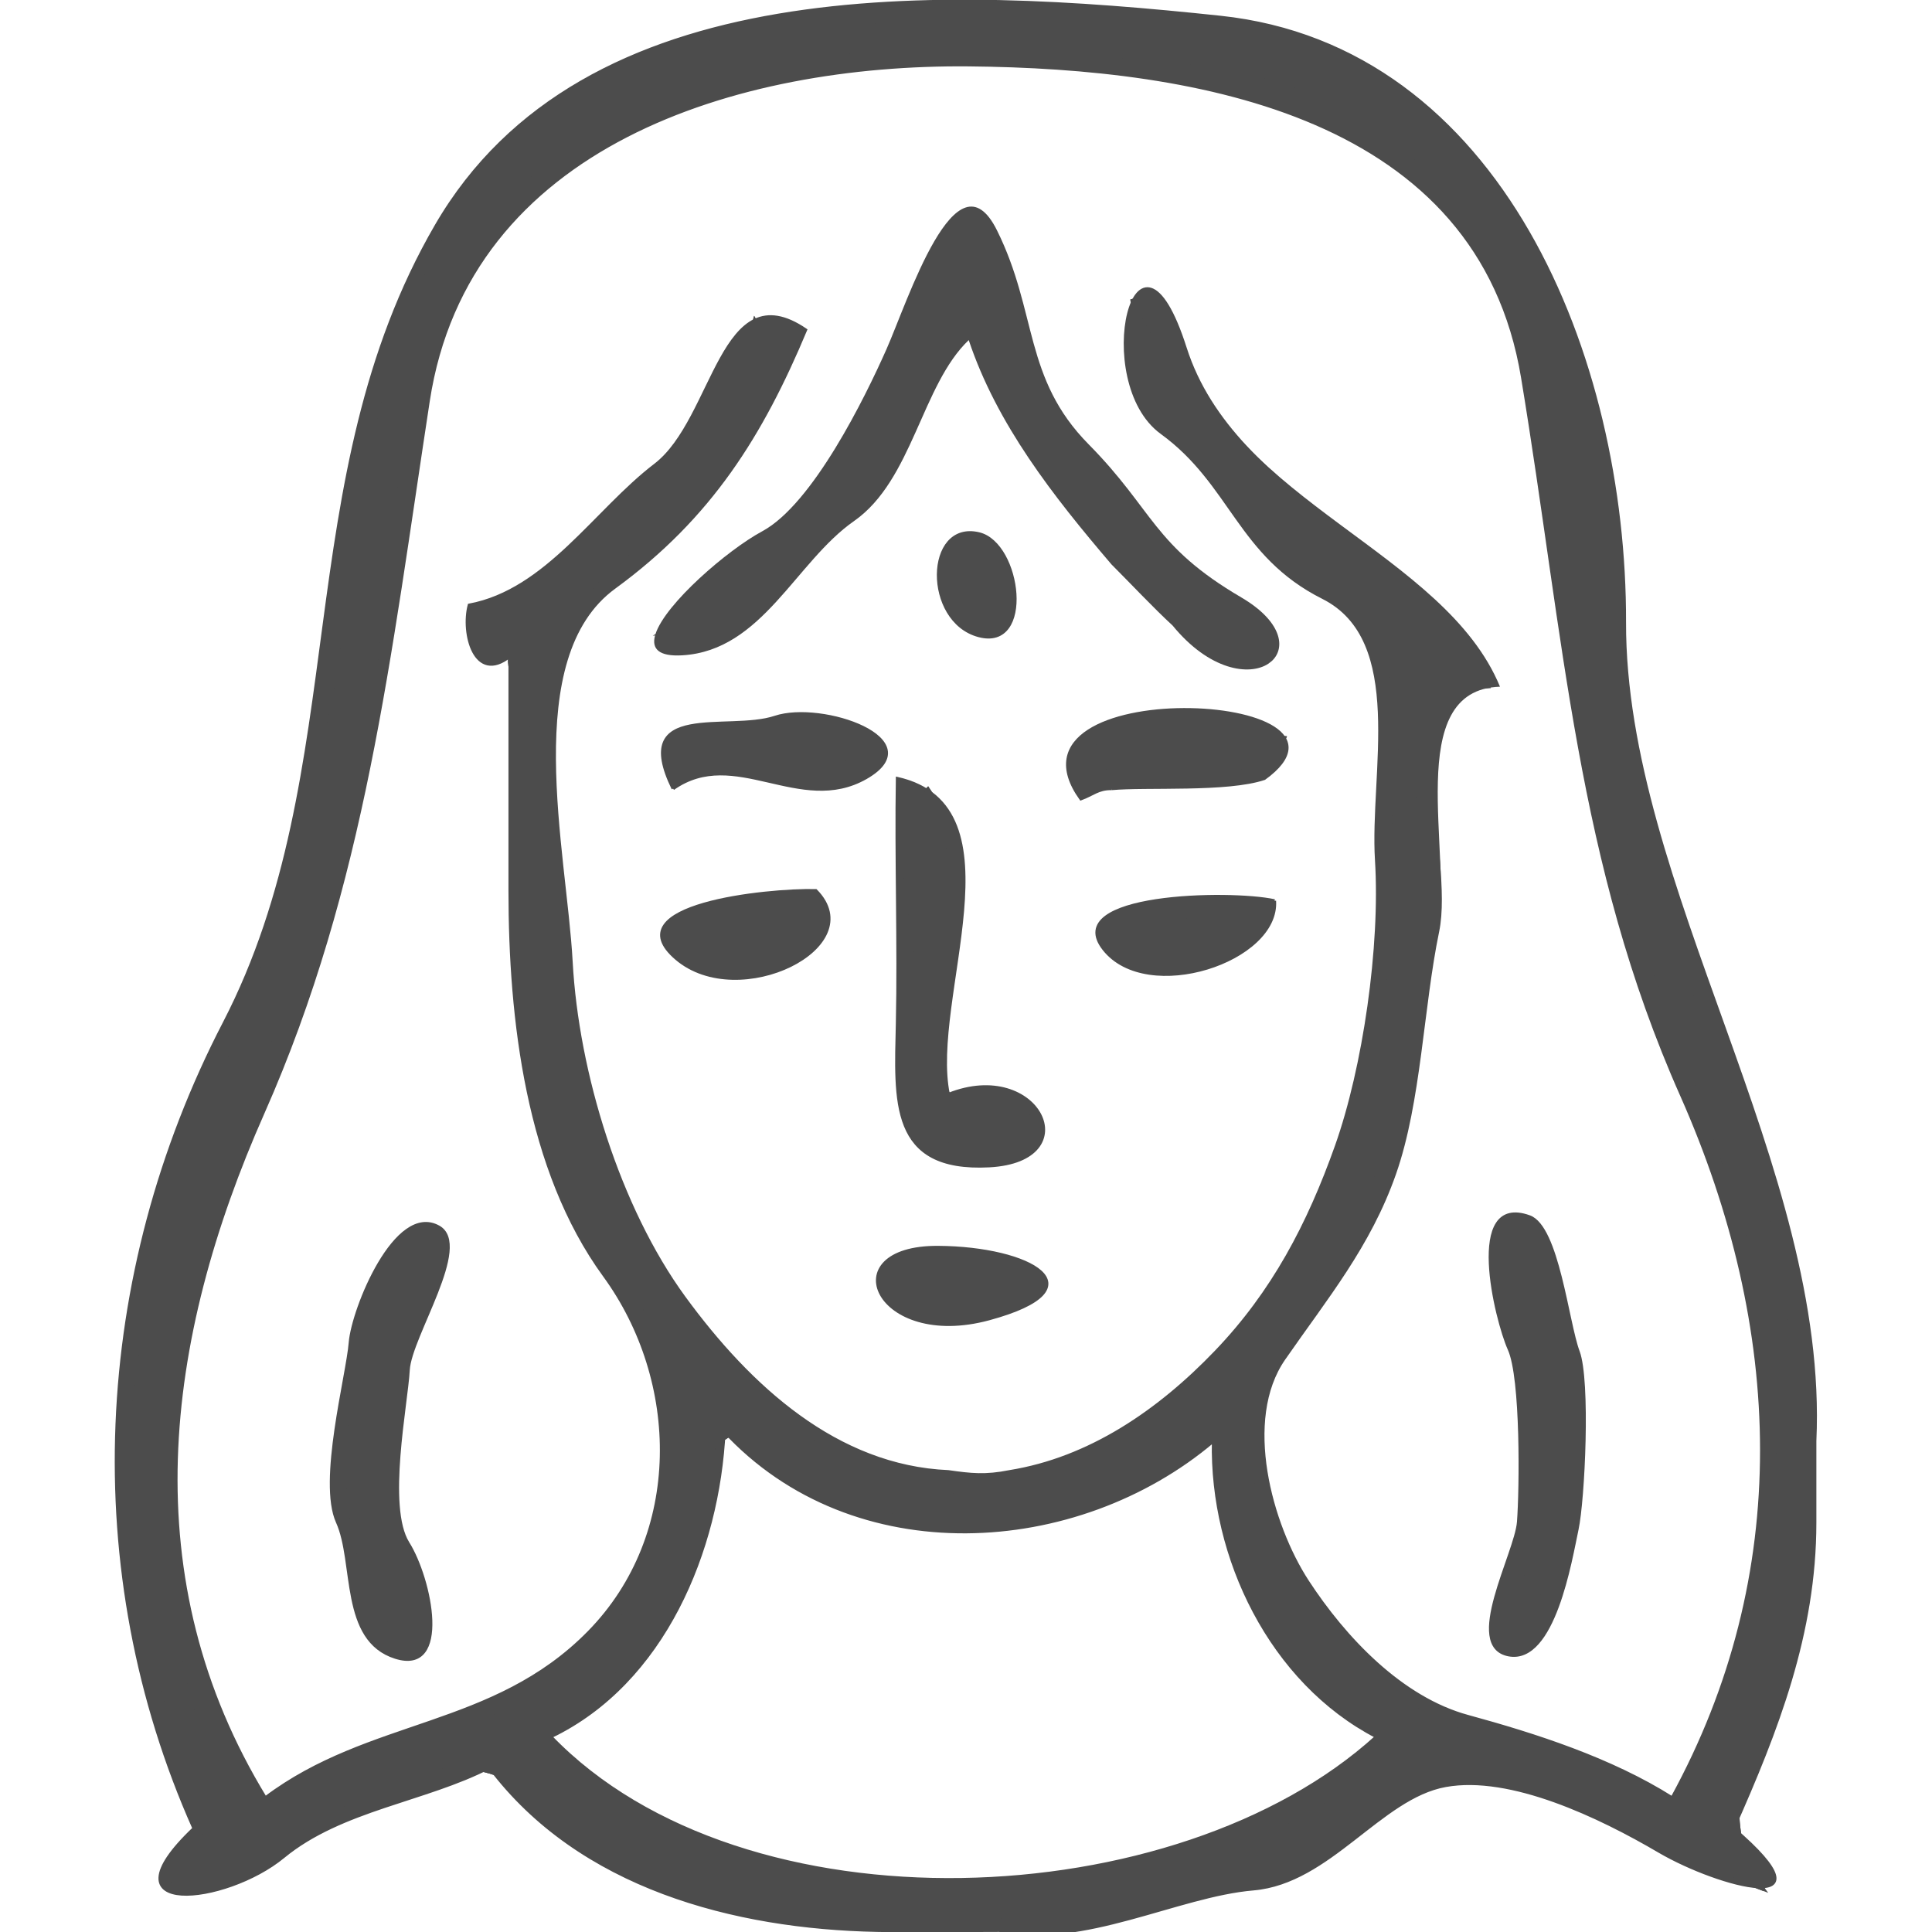 <?xml version="1.0" encoding="UTF-8" standalone="no"?>
<!DOCTYPE svg PUBLIC "-//W3C//DTD SVG 1.1//EN" "http://www.w3.org/Graphics/SVG/1.1/DTD/svg11.dtd">
<svg width="100%" height="100%" viewBox="0 0 170 170" version="1.1" xmlns="http://www.w3.org/2000/svg" xmlns:xlink="http://www.w3.org/1999/xlink" xml:space="preserve" xmlns:serif="http://www.serif.com/" style="fill-rule:evenodd;clip-rule:evenodd;">
    <g transform="matrix(0.897,0,0,0.897,-46.619,-335.153)">
        <path d="M138,563C142,563.08 146,563 150,563C158.3,564.68 167.47,559.56 174.93,558.93C182.39,558.29 187.38,549.94 193.77,548.79C200.16,547.63 208.9,551.81 214.75,555.25C220.61,558.68 232.29,561.8 222,553C226.26,543.41 230,533.86 230,523L230,515C231.24,488.16 211.26,460.56 211.33,434.67C211.4,408.78 199.22,378.25 171.67,375.33C144.12,372.41 109.21,370.91 94.77,395.77C80.33,420.63 86.82,449.17 73.98,473.98C61.13,498.78 59.75,527.74 71,553C61.75,561.78 74.09,560.46 79.77,555.77C85.46,551.09 93.7,550.26 100,547C108.85,558.77 124,562.72 138,563M225,559C213.11,554.7 199.94,542.39 187.92,550.92C175.9,559.45 160.53,561.69 146,562C131.47,562.31 115.62,560.29 104.75,550.25C93.88,540.21 80.83,556.75 69,559C67.56,555.16 71.9,554.85 73,552C66.5,540.66 63.48,524.65 65,511C66.52,497.35 71.27,485.54 75.98,472.98C80.68,460.41 84.32,446.2 86,433C87.68,419.8 89.82,405.84 96.77,394.77C103.72,383.7 114.88,377.93 127.67,376.67C140.46,375.41 162.94,374.69 175.22,377.78C187.5,380.86 197.72,387.14 202.77,399.23C207.82,411.31 208.71,426.78 210.93,440.07C213.15,453.36 215.76,467.09 221.32,479.68C226.89,492.27 228.08,507 229,521C229.92,535 217.15,548.66 225,559Z" style="fill:none;fill-rule:nonzero;stroke:rgb(76,76,76);stroke-width:0.3px;"/>
    </g>
    <g transform="matrix(0.897,0,0,0.897,-46.619,-335.153)">
        <path d="M225,559C217.15,548.66 229.92,535 229,521C228.08,507 226.89,492.27 221.32,479.68C215.76,467.09 213.15,453.36 210.93,440.07C208.71,426.78 207.82,411.31 202.77,399.23C197.72,387.14 187.5,380.86 175.22,377.78C162.94,374.69 140.46,375.41 127.67,376.67C114.88,377.93 103.72,383.7 96.77,394.77C89.82,405.84 87.68,419.8 86,433C84.32,446.2 80.68,460.41 75.98,472.98C71.27,485.54 66.52,497.35 65,511C63.48,524.65 66.5,540.66 73,552C71.9,554.85 67.56,555.16 69,559C80.83,556.75 93.88,540.21 104.75,550.25C115.62,560.29 131.47,562.31 146,562C160.53,561.69 175.9,559.45 187.92,550.92C199.94,542.39 213.11,554.7 225,559M102,438C101.85,438.45 102,439 102,439C107.18,446.01 100.33,462.9 103.99,471.01C107.65,479.12 105.11,491.31 111.92,498.08C118.74,504.84 120.23,516.27 117.07,524.07C113.91,531.88 107.92,540.94 99.92,541.92C91.93,542.91 81.95,554.1 75.75,549.24C69.55,544.39 69.42,531.3 68,523C66.58,514.7 69.03,500.47 72.32,492.32C75.62,484.18 78.89,475.4 81.78,466.78C84.67,458.15 87.78,448.21 88.98,438.98C90.17,429.74 90.6,417.36 93.93,408.93C97.25,400.49 99.73,394 107.25,388.25C114.77,382.5 123.15,379.37 133,379C142.85,378.63 157.7,378.87 167.22,379.78C176.75,380.69 185.08,383.46 191.75,390.25C198.42,397.04 201.99,404.05 203.78,413.22C205.57,422.4 206.96,433.69 207.93,443.07C208.89,452.46 211.55,462.59 214.93,471.07C218.3,479.55 221.18,488.78 223.98,497.02C226.77,505.27 226.71,521.76 225.02,529.02C223.34,536.29 221.06,552.82 212.93,550.07C204.79,547.33 196.77,544.34 188.92,540.08C181.07,535.83 177.39,527.54 175.02,518.98C172.66,510.41 179.06,502.48 183.97,494.97C188.89,487.46 189.3,475.89 191,467C192.7,458.11 188.42,442.6 196.74,438.74C183.23,428.7 170.53,417.39 163,403C164.22,410.93 167.64,419.61 175.75,425.25C183.86,430.89 190.45,438.1 189,449C187.55,459.9 189.38,473.14 185.67,482.67C181.97,492.21 179.96,499.83 172.75,506.75C165.55,513.68 159.02,518.79 148.99,519.99C138.97,521.19 131.09,515.1 123.75,508.25C116.41,501.4 114.19,494.39 110.02,484.98C105.86,475.56 107.93,462.67 106,452C104.07,441.33 106.79,431.91 115.75,426.75C124.71,421.6 128.88,409.88 126,405C122.47,417.75 110.7,428.58 99,434C96.77,437.74 103.91,436.3 102,438M189,545C178.28,555.69 160.98,559.14 146,559C131.02,558.86 111.26,557.48 104,543C110.54,542.07 114.82,534.73 117.77,529.77C120.72,524.81 120.13,510.44 126.75,515.25C133.37,520.06 139.01,523.17 147,523C154.99,522.83 161.03,520.03 167.25,515.25C173.46,510.46 172.94,525.03 175.92,530.08C178.91,535.12 184.05,541.64 189,545Z" style="fill:none;fill-rule:nonzero;stroke:rgb(76,76,76);stroke-width:0.3px;"/>
    </g>
    <g transform="matrix(0.897,0,0,0.897,-46.619,-335.153)">
        <path d="M102,439L102,461C102,473.65 103.71,488.4 111.25,498.75C118.8,509.09 119.12,524.2 109.75,533.75C100.38,543.3 88.24,542.28 78,550C64.92,528.6 67.87,505.14 77.78,482.78C87.68,460.41 90.12,438.19 93.98,412.98C97.83,387.76 124.35,379.79 147,380C169.65,380.21 197.08,384.96 201.33,410.67C205.58,436.39 206.78,458.23 216.93,481.07C227.07,503.92 228.02,528.08 216,550C210,546.2 202.54,543.81 195.98,542.02C189.41,540.24 183.85,534.32 180.23,528.77C176.61,523.22 173.76,512.91 177.92,506.92C182.07,500.93 186.29,495.85 188.77,488.77C191.25,481.69 191.45,472.46 193,465C194.54,457.54 188.36,441.3 198,441C192.59,427.87 173.02,422.81 168.23,407.77C163.44,392.74 159.02,411.05 165.92,416.08C172.83,421.1 173.47,428.09 181.75,432.25C190.03,436.41 186.47,449.5 187,458C187.53,466.5 185.8,478.39 183.07,486.07C180.34,493.76 176.86,500.4 171.25,506.25C165.64,512.1 158.85,516.74 151,518C148.66,518.47 147.22,518.32 145,518C134.06,517.53 125.51,509.72 119.08,500.92C112.65,492.11 108.59,478.88 108,468C107.41,457.12 102.79,438.14 112.25,431.25C121.7,424.35 126.7,416.26 131,406C122.72,400.36 122.12,414.76 116.25,419.25C110.38,423.73 105.62,431.57 98,433C97.27,435.74 98.55,440.74 102,438C103.91,436.3 96.77,437.74 99,434C110.7,428.58 122.47,417.75 126,405C128.88,409.88 124.71,421.6 115.75,426.75C106.79,431.91 104.07,441.33 106,452C107.93,462.67 105.86,475.56 110.02,484.98C114.19,494.39 116.41,501.4 123.75,508.25C131.09,515.1 138.97,521.19 148.99,519.99C159.02,518.79 165.55,513.68 172.75,506.75C179.96,499.83 181.97,492.21 185.67,482.67C189.38,473.14 187.55,459.9 189,449C190.45,438.1 183.86,430.89 175.75,425.25C167.64,419.61 164.22,410.93 163,403C170.53,417.39 183.23,428.7 197,438C188.42,442.6 192.7,458.11 191,467C189.3,475.89 188.89,487.46 183.97,494.97C179.06,502.48 172.66,510.41 175.02,518.98C177.39,527.54 181.07,535.83 188.92,540.08C196.77,544.34 204.79,547.33 212.93,550.07C221.06,552.82 223.34,536.29 225.02,529.02C226.71,521.76 226.77,505.27 223.98,497.02C221.18,488.78 218.3,479.55 214.93,471.07C211.55,462.59 208.89,452.46 207.93,443.07C206.96,433.69 205.57,422.4 203.78,413.22C201.99,404.05 198.42,397.04 191.75,390.25C185.08,383.46 176.75,380.69 167.22,379.78C157.7,378.87 142.85,378.63 133,379C123.15,379.37 114.77,382.5 107.25,388.25C99.73,394 97.25,400.49 93.93,408.93C90.6,417.36 90.17,429.74 88.98,438.98C87.78,448.21 84.67,458.15 81.78,466.78C78.89,475.4 75.62,484.18 72.32,492.32C69.03,500.47 66.58,514.7 68,523C69.42,531.3 69.55,544.39 75.75,549.24C81.95,554.1 91.93,542.91 99.92,541.92C107.92,540.94 113.91,531.88 117.07,524.07C120.23,516.27 118.74,504.84 111.92,498.08C105.11,491.31 107.65,479.12 103.99,471.01C100.33,462.9 107.18,446.01 102,439Z" style="fill:none;fill-rule:nonzero;stroke:rgb(76,76,76);stroke-width:0.3px;"/>
    </g>
    <g transform="matrix(0.897,0,0,0.897,-46.619,-335.153)">
        <path d="M148,426C142.78,424.76 142.62,434.57 147.99,435.99C153.36,437.42 152.06,426.97 148,426Z" style="fill:none;fill-rule:nonzero;stroke:rgb(76,76,76);stroke-width:0.3px;"/>
    </g>
    <g transform="matrix(0.897,0,0,0.897,-46.619,-335.153)">
        <path d="M118,451C124.04,446.73 130.45,453.62 136.92,449.92C143.38,446.21 132.62,442.46 128,444C123.38,445.54 113.8,442.39 118,451M137,449C131.04,446.01 123.29,450.08 118,448C121.28,443.69 138.57,442.26 137,449Z" style="fill:none;fill-rule:nonzero;stroke:rgb(76,76,76);stroke-width:0.3px;"/>
    </g>
    <g transform="matrix(0.897,0,0,0.897,-46.619,-335.153)">
        <path d="M161,451C164.42,450.68 172.36,451.23 176,450C187.66,441.55 149.27,439.77 158,452C159.15,451.59 159.71,450.97 161,451M178,446C175.03,452.75 163.76,446.5 158,450C159.22,441.49 172.04,445.61 178,446Z" style="fill:none;fill-rule:nonzero;stroke:rgb(76,76,76);stroke-width:0.3px;"/>
    </g>
    <g transform="matrix(0.897,0,0,0.897,-46.619,-335.153)">
        <path d="M137,449C138.57,442.26 121.28,443.69 118,448C123.29,450.08 131.04,446.01 137,449Z" style="fill:none;fill-rule:nonzero;stroke:rgb(76,76,76);stroke-width:0.3px;"/>
    </g>
    <g transform="matrix(0.897,0,0,0.897,-46.619,-335.153)">
        <path d="M178,446C172.04,445.61 159.22,441.49 158,450C163.76,446.5 175.03,452.75 178,446Z" style="fill:none;fill-rule:nonzero;stroke:rgb(76,76,76);stroke-width:0.3px;"/>
    </g>
    <g transform="matrix(0.897,0,0,0.897,-46.619,-335.153)">
        <path d="M145,481C143.04,471.58 152.34,452.78 140,450C139.87,457.75 140.17,466.34 140,474C139.83,481.66 139.27,488.51 149,488C158.72,487.49 153.85,477.46 145,481M143,451C149.9,460.81 134.18,484.8 153,483C148.98,491.58 138.08,483.2 141,475C143.92,466.8 137.19,456.61 143,451Z" style="fill:none;fill-rule:nonzero;stroke:rgb(76,76,76);stroke-width:0.3px;"/>
    </g>
    <g transform="matrix(0.897,0,0,0.897,-46.619,-335.153)">
        <path d="M143,451C137.19,456.61 143.92,466.8 141,475C138.08,483.2 148.98,491.58 153,483C134.18,484.8 149.9,460.81 143,451Z" style="fill:none;fill-rule:nonzero;stroke:rgb(76,76,76);stroke-width:0.3px;"/>
    </g>
    <g transform="matrix(0.897,0,0,0.897,-46.619,-335.153)">
        <path d="M132,461C127.12,460.89 112.2,462.45 118.33,467.67C124.46,472.89 137.41,466.49 132,461Z" style="fill:none;fill-rule:nonzero;stroke:rgb(76,76,76);stroke-width:0.3px;"/>
    </g>
    <g transform="matrix(0.897,0,0,0.897,-46.619,-335.153)">
        <path d="M177,462C172.61,461.04 156.02,461.35 160.26,466.74C164.5,472.14 177.4,467.88 177,462M176,464C171.86,467.77 164.44,468.48 160,465C164.4,463.55 171.96,463.38 176,464Z" style="fill:none;fill-rule:nonzero;stroke:rgb(76,76,76);stroke-width:0.3px;"/>
    </g>
    <g transform="matrix(0.897,0,0,0.897,-46.619,-335.153)">
        <path d="M176,464C171.96,463.38 164.4,463.55 160,465C164.44,468.48 171.86,467.77 176,464Z" style="fill:none;fill-rule:nonzero;stroke:rgb(76,76,76);stroke-width:0.3px;"/>
    </g>
    <g transform="matrix(0.897,0,0,0.897,-46.619,-335.153)">
        <path d="M202,493C195.7,490.72 198.74,503.12 200.02,505.98C201.31,508.83 201.17,519.8 200.93,522.93C200.69,526.05 195.55,535.13 199.97,535.97C204.39,536.81 206.04,526.6 206.67,523.67C207.3,520.74 207.85,509.07 206.78,506.22C205.71,503.37 204.77,494 202,493M201,535C201.78,522.53 204.32,507.93 199,495C205.41,497.34 205.05,507.23 206,514C206.94,520.78 203.69,528.99 201,535Z" style="fill:none;fill-rule:nonzero;stroke:rgb(76,76,76);stroke-width:0.3px;"/>
    </g>
    <g transform="matrix(0.897,0,0,0.897,-46.619,-335.153)">
        <path d="M95,494C90.8,491.65 86.59,502.06 86.33,505.33C86.07,508.6 83.28,518.95 85.07,522.93C86.87,526.9 85.39,534.52 90.77,536.21C96.15,537.9 94.21,528.55 91.99,525.01C89.77,521.46 91.84,511.35 92.02,508.02C92.21,504.7 98.21,495.8 95,494M95,496C87.63,508.06 88.91,522.14 93,535C87.2,533.03 85.48,521.3 86,515C86.52,508.7 88.3,497.63 95,496Z" style="fill:none;fill-rule:nonzero;stroke:rgb(76,76,76);stroke-width:0.3px;"/>
    </g>
    <g transform="matrix(0.897,0,0,0.897,-46.619,-335.153)">
        <path d="M201,535C203.69,528.99 206.94,520.78 206,514C205.05,507.23 205.41,497.34 199,495C204.32,507.93 201.78,522.53 201,535Z" style="fill:none;fill-rule:nonzero;stroke:rgb(76,76,76);stroke-width:0.3px;"/>
    </g>
    <g transform="matrix(0.897,0,0,0.897,-46.619,-335.153)">
        <path d="M95,496C88.3,497.63 86.52,508.7 86,515C85.48,521.3 87.2,533.03 93,535C88.91,522.14 87.63,508.06 95,496Z" style="fill:none;fill-rule:nonzero;stroke:rgb(76,76,76);stroke-width:0.3px;"/>
    </g>
    <g transform="matrix(0.897,0,0,0.897,-46.619,-335.153)">
        <path d="M144,496C133.53,495.94 137.93,506.01 149,503C160.07,499.99 153.02,496.05 144,496Z" style="fill:none;fill-rule:nonzero;stroke:rgb(76,76,76);stroke-width:0.3px;"/>
    </g>
    <g transform="matrix(0.897,0,0,0.897,-46.619,-335.153)">
        <path d="M189,545C184.05,541.64 178.91,535.12 175.92,530.08C172.94,525.03 173.46,510.46 167.25,515.25C161.03,520.03 154.99,522.83 147,523C139.01,523.17 133.37,520.06 126.75,515.25C120.13,510.44 120.72,524.81 117.77,529.77C114.82,534.73 110.54,542.07 104,543C111.26,557.48 131.02,558.86 146,559C160.98,559.14 178.28,555.69 189,545M171,515C170.76,526.44 176.65,538.62 187,544C167.55,561.72 124.93,563.64 106,544C117.06,538.7 122.44,525.74 123,514C135.69,527.74 157.62,526.33 171,515Z" style="fill:none;fill-rule:nonzero;stroke:rgb(76,76,76);stroke-width:0.3px;"/>
    </g>
    <g transform="matrix(0.897,0,0,0.897,-46.619,-335.153)">
        <path d="M138,563C142,563.08 146,563 150,563C158.3,564.68 167.47,559.56 174.93,558.93C182.39,558.29 187.38,549.94 193.77,548.79C200.16,547.63 208.9,551.81 214.75,555.25C220.61,558.68 232.29,561.8 222,553C226.26,543.41 230,533.86 230,523L230,515C231.24,488.16 211.26,460.56 211.33,434.67C211.4,408.78 199.22,378.25 171.67,375.33C144.12,372.41 109.21,370.91 94.77,395.77C80.33,420.63 86.82,449.17 73.98,473.98C61.13,498.78 59.75,527.74 71,553C61.75,561.78 74.09,560.46 79.77,555.77C85.46,551.09 93.7,550.26 100,547C108.85,558.77 124,562.72 138,563M225,559C213.11,554.7 199.94,542.39 187.92,550.92C175.9,559.45 160.53,561.69 146,562C131.47,562.31 115.62,560.29 104.75,550.25C93.88,540.21 80.83,556.75 69,559C67.56,555.16 71.9,554.85 73,552C66.5,540.66 63.48,524.65 65,511C66.52,497.35 71.27,485.54 75.98,472.98C80.68,460.41 84.32,446.2 86,433C87.68,419.8 89.82,405.84 96.77,394.77C103.72,383.7 114.88,377.93 127.67,376.67C140.46,375.41 162.94,374.69 175.22,377.78C187.5,380.86 197.72,387.14 202.77,399.23C207.82,411.31 208.71,426.78 210.93,440.07C213.15,453.36 215.76,467.09 221.32,479.68C226.89,492.27 228.08,507 229,521C229.92,535 217.15,548.66 225,559Z" style="fill:rgb(76,76,76);fill-rule:nonzero;"/>
    </g>
    <g transform="matrix(0.897,0,0,0.897,-46.619,-335.153)">
        <path d="M225,559C217.15,548.66 229.92,535 229,521C228.08,507 226.89,492.27 221.32,479.68C215.76,467.09 213.15,453.36 210.93,440.07C208.71,426.78 207.82,411.31 202.77,399.23C197.72,387.14 187.5,380.86 175.22,377.78C162.94,374.69 140.46,375.41 127.67,376.67C114.88,377.93 103.72,383.7 96.77,394.77C89.82,405.84 87.68,419.8 86,433C84.32,446.2 80.68,460.41 75.98,472.98C71.27,485.54 66.52,497.35 65,511C63.48,524.65 66.5,540.66 73,552C71.9,554.85 67.56,555.16 69,559C80.83,556.75 93.88,540.21 104.75,550.25C115.62,560.29 131.47,562.31 146,562C160.53,561.69 175.9,559.45 187.92,550.92C199.94,542.39 213.11,554.7 225,559M102,438C101.85,438.45 102,439 102,439C107.18,446.01 100.33,462.9 103.99,471.01C107.65,479.12 105.11,491.31 111.92,498.08C118.74,504.84 120.23,516.27 117.07,524.07C113.91,531.88 107.92,540.94 99.92,541.92C91.93,542.91 81.95,554.1 75.75,549.24C69.55,544.39 69.42,531.3 68,523C66.58,514.7 69.03,500.47 72.32,492.32C75.62,484.18 78.89,475.4 81.78,466.78C84.67,458.15 87.78,448.21 88.98,438.98C90.17,429.74 90.6,417.36 93.93,408.93C97.25,400.49 99.73,394 107.25,388.25C114.77,382.5 123.15,379.37 133,379C142.85,378.63 157.7,378.87 167.22,379.78C176.75,380.69 185.08,383.46 191.75,390.25C198.42,397.04 201.99,404.05 203.78,413.22C205.57,422.4 206.96,433.69 207.93,443.07C208.89,452.46 211.55,462.59 214.93,471.07C218.3,479.55 221.18,488.78 223.98,497.02C226.77,505.27 226.71,521.76 225.02,529.02C223.34,536.29 221.06,552.82 212.93,550.07C204.79,547.33 196.77,544.34 188.92,540.08C181.07,535.83 177.39,527.54 175.02,518.98C172.66,510.41 179.06,502.48 183.97,494.97C188.89,487.46 189.3,475.89 191,467C192.7,458.11 188.42,442.6 196.74,438.74C183.23,428.7 170.53,417.39 163,403C164.22,410.93 167.64,419.61 175.75,425.25C183.86,430.89 190.45,438.1 189,449C187.55,459.9 189.38,473.14 185.67,482.67C181.97,492.21 179.96,499.83 172.75,506.75C165.55,513.68 159.02,518.79 148.99,519.99C138.97,521.19 131.09,515.1 123.75,508.25C116.41,501.4 114.19,494.39 110.02,484.98C105.86,475.56 107.93,462.67 106,452C104.07,441.33 106.79,431.91 115.75,426.75C124.71,421.6 128.88,409.88 126,405C122.47,417.75 110.7,428.58 99,434C96.77,437.74 103.91,436.3 102,438M189,545C178.28,555.69 160.98,559.14 146,559C131.02,558.86 111.26,557.48 104,543C110.54,542.07 114.82,534.73 117.77,529.77C120.72,524.81 120.13,510.44 126.75,515.25C133.37,520.06 139.01,523.17 147,523C154.99,522.83 161.03,520.03 167.25,515.25C173.46,510.46 172.94,525.03 175.92,530.08C178.91,535.12 184.05,541.64 189,545Z" style="fill:rgb(76,76,76);fill-rule:nonzero;"/>
    </g>
    <g transform="matrix(0.897,0,0,0.897,-46.619,-335.153)">
        <path d="M102,439L102,461C102,473.65 103.71,488.4 111.25,498.75C118.8,509.09 119.12,524.2 109.75,533.75C100.38,543.3 88.24,542.28 78,550C64.92,528.6 67.87,505.14 77.78,482.78C87.68,460.41 90.12,438.19 93.98,412.98C97.83,387.76 124.35,379.79 147,380C169.65,380.21 197.08,384.96 201.33,410.67C205.58,436.39 206.78,458.23 216.93,481.07C227.07,503.92 228.02,528.08 216,550C210,546.2 202.54,543.81 195.98,542.02C189.41,540.24 183.85,534.32 180.23,528.77C176.61,523.22 173.76,512.91 177.92,506.92C182.07,500.93 186.29,495.85 188.77,488.77C191.25,481.69 191.45,472.46 193,465C194.54,457.54 189.475,441.3 199.115,441C193.705,427.87 173.02,422.81 168.23,407.77C163.44,392.74 159.02,411.05 165.92,416.08C172.83,421.1 173.47,428.09 181.75,432.25C190.03,436.41 186.47,449.5 187,458C187.53,466.5 185.8,478.39 183.07,486.07C180.34,493.76 176.86,500.4 171.25,506.25C165.64,512.1 158.85,516.74 151,518C148.66,518.47 147.22,518.32 145,518C134.06,517.53 125.51,509.72 119.08,500.92C112.65,492.11 108.59,478.88 108,468C107.41,457.12 102.79,438.14 112.25,431.25C121.7,424.35 126.7,416.26 131,406C122.72,400.36 122.12,414.76 116.25,419.25C110.38,423.73 105.62,431.57 98,433C97.27,435.74 98.55,440.74 102,438C103.91,436.3 96.77,437.74 99,434C110.7,428.58 122.47,417.75 126,405C128.88,409.88 124.71,421.6 115.75,426.75C106.79,431.91 104.07,441.33 106,452C107.93,462.67 105.86,475.56 110.02,484.98C114.19,494.39 116.41,501.4 123.75,508.25C131.09,515.1 138.97,521.19 148.99,519.99C159.02,518.79 165.55,513.68 172.75,506.75C179.96,499.83 181.97,492.21 185.67,482.67C189.38,473.14 187.55,459.9 189,449C190.45,438.1 183.86,430.89 175.75,425.25C167.64,419.61 164.22,410.93 163,403C170.53,417.39 182.115,430.01 195.885,439.31C187.305,443.91 192.7,458.11 191,467C189.3,475.89 188.89,487.46 183.97,494.97C179.06,502.48 172.66,510.41 175.02,518.98C177.39,527.54 181.07,535.83 188.92,540.08C196.77,544.34 204.79,547.33 212.93,550.07C221.06,552.82 223.34,536.29 225.02,529.02C226.71,521.76 226.77,505.27 223.98,497.02C221.18,488.78 218.3,479.55 214.93,471.07C211.55,462.59 208.89,452.46 207.93,443.07C206.96,433.69 205.57,422.4 203.78,413.22C201.99,404.05 198.42,397.04 191.75,390.25C185.08,383.46 176.75,380.69 167.22,379.78C157.7,378.87 142.85,378.63 133,379C123.15,379.37 114.77,382.5 107.25,388.25C99.73,394 97.25,400.49 93.93,408.93C90.6,417.36 90.17,429.74 88.98,438.98C87.78,448.21 84.67,458.15 81.78,466.78C78.89,475.4 75.62,484.18 72.32,492.32C69.03,500.47 66.58,514.7 68,523C69.42,531.3 69.55,544.39 75.75,549.24C81.95,554.1 91.93,542.91 99.92,541.92C107.92,540.94 113.91,531.88 117.07,524.07C120.23,516.27 118.74,504.84 111.92,498.08C105.11,491.31 107.65,479.12 103.99,471.01C100.33,462.9 107.18,446.01 102,439Z" style="fill:rgb(76,76,76);fill-rule:nonzero;"/>
    </g>
    <g transform="matrix(0.897,0,0,0.897,-46.619,-335.153)">
        <path d="M116.231,435.975C116.154,435.984 116.077,435.992 116,436C116.091,435.947 116.181,435.893 116.271,435.84C117.227,432.868 123.33,427.59 126.75,425.75C131.72,423.06 136.83,412.63 138.92,407.92C141.01,403.22 145.77,388.18 149.77,396.23C153.77,404.28 152.35,410.73 158.77,417.23C165.19,423.73 165.07,427.16 173.75,432.25C177.706,434.577 178.131,437.167 176.746,438.467L176.391,438.746C174.546,439.961 170.623,439.426 167,435C165.12,433.27 162.87,430.87 161,429C155.27,422.29 149.76,415.26 147,407C142.37,411.41 141.49,420.74 135.75,424.75C130.01,428.76 126.75,437.45 118.92,437.92C116.553,438.065 115.88,437.253 116.231,435.975Z" style="fill:rgb(76,76,76);"/>
    </g>
    <g transform="matrix(0.897,0,0,0.897,-46.619,-335.153)">
        <path d="M148,426C142.78,424.76 142.62,434.57 147.99,435.99C153.36,437.42 152.06,426.97 148,426Z" style="fill:rgb(76,76,76);fill-rule:nonzero;"/>
    </g>
    <g transform="matrix(0.897,0,0,0.897,-46.619,-335.153)">
        <path d="M118,451C124.04,446.73 130.45,453.62 136.92,449.92C143.38,446.21 132.62,442.46 128,444C123.38,445.54 113.8,442.39 118,451M137,449C131.04,446.01 123.29,450.08 118,448C121.28,443.69 138.57,442.26 137,449Z" style="fill:rgb(76,76,76);fill-rule:nonzero;"/>
    </g>
    <g transform="matrix(0.897,0,0,0.897,-46.619,-335.153)">
        <path d="M161,451C164.42,450.68 172.36,451.23 176,450C177.194,449.135 177.863,448.34 178.112,447.622C180.294,441.332 150.164,441.022 158,452C159.15,451.59 159.71,450.97 161,451" style="fill:rgb(76,76,76);fill-rule:nonzero;"/>
    </g>
    <g transform="matrix(0.897,0,0,0.897,-46.619,-335.153)">
        <path d="M137,449C138.57,442.26 121.28,443.69 118,448C123.29,450.08 131.04,446.01 137,449Z" style="fill:rgb(76,76,76);fill-rule:nonzero;"/>
    </g>
    <g transform="matrix(0.897,0,0,0.897,-46.619,-335.153)">
        <path d="M178,446C172.04,445.61 159.22,441.49 158,450C163.76,446.5 175.03,452.75 178,446Z" style="fill:rgb(76,76,76);fill-rule:nonzero;"/>
    </g>
    <g transform="matrix(0.897,0,0,0.897,-46.619,-335.153)">
        <path d="M145,481C143.04,471.58 152.34,452.78 140,450C139.87,457.75 140.17,466.34 140,474C139.83,481.66 139.27,488.51 149,488C158.72,487.49 153.85,477.46 145,481M143,451C149.9,460.81 134.18,484.8 153,483C148.98,491.58 138.08,483.2 141,475C143.92,466.8 137.19,456.61 143,451Z" style="fill:rgb(76,76,76);fill-rule:nonzero;"/>
    </g>
    <g transform="matrix(0.897,0,0,0.897,-46.619,-335.153)">
        <path d="M143,451C137.19,456.61 143.92,466.8 141,475C138.08,483.2 148.98,491.58 153,483C134.18,484.8 149.9,460.81 143,451Z" style="fill:rgb(76,76,76);fill-rule:nonzero;"/>
    </g>
    <g transform="matrix(0.897,0,0,0.897,-46.619,-335.153)">
        <path d="M132,461C127.12,460.89 112.2,462.45 118.33,467.67C124.46,472.89 137.41,466.49 132,461Z" style="fill:rgb(76,76,76);fill-rule:nonzero;"/>
    </g>
    <g transform="matrix(0.897,0,0,0.897,-46.619,-335.153)">
        <path d="M177,462C172.61,461.04 156.02,461.35 160.26,466.74C164.5,472.14 177.4,467.88 177,462M176,464C171.86,467.77 164.44,468.48 160,465C164.4,463.55 171.96,463.38 176,464Z" style="fill:rgb(76,76,76);fill-rule:nonzero;"/>
    </g>
    <g transform="matrix(0.897,0,0,0.897,-46.619,-335.153)">
        <path d="M176,464C171.96,463.38 164.4,463.55 160,465C164.44,468.48 171.86,467.77 176,464Z" style="fill:rgb(76,76,76);fill-rule:nonzero;"/>
    </g>
    <g transform="matrix(0.897,0,0,0.897,-46.619,-335.153)">
        <path d="M202,493C195.7,490.72 198.74,503.12 200.02,505.98C201.31,508.83 201.17,519.8 200.93,522.93C200.69,526.05 195.55,535.13 199.97,535.97C204.39,536.81 206.04,526.6 206.67,523.67C207.3,520.74 207.85,509.07 206.78,506.22C205.71,503.37 204.77,494 202,493M201,535C201.78,522.53 204.32,507.93 199,495C205.41,497.34 205.05,507.23 206,514C206.94,520.78 203.69,528.99 201,535Z" style="fill:rgb(76,76,76);fill-rule:nonzero;"/>
    </g>
    <g transform="matrix(0.897,0,0,0.897,-46.619,-335.153)">
        <path d="M95,494C90.8,491.65 86.59,502.06 86.33,505.33C86.07,508.6 83.28,518.95 85.07,522.93C86.87,526.9 85.39,534.52 90.77,536.21C96.15,537.9 94.21,528.55 91.99,525.01C89.77,521.46 91.84,511.35 92.02,508.02C92.21,504.7 98.21,495.8 95,494M95,496C87.63,508.06 88.91,522.14 93,535C87.2,533.03 85.48,521.3 86,515C86.52,508.7 88.3,497.63 95,496Z" style="fill:rgb(76,76,76);fill-rule:nonzero;"/>
    </g>
    <g transform="matrix(0.897,0,0,0.897,-46.619,-335.153)">
        <path d="M201,535C203.69,528.99 206.94,520.78 206,514C205.05,507.23 205.41,497.34 199,495C204.32,507.93 201.78,522.53 201,535Z" style="fill:rgb(76,76,76);fill-rule:nonzero;"/>
    </g>
    <g transform="matrix(0.897,0,0,0.897,-46.619,-335.153)">
        <path d="M95,496C88.3,497.63 86.52,508.7 86,515C85.48,521.3 87.2,533.03 93,535C88.91,522.14 87.63,508.06 95,496Z" style="fill:rgb(76,76,76);fill-rule:nonzero;"/>
    </g>
    <g transform="matrix(0.897,0,0,0.897,-46.619,-335.153)">
        <path d="M144,496C133.53,495.94 137.93,506.01 149,503C160.07,499.99 153.02,496.05 144,496Z" style="fill:rgb(76,76,76);fill-rule:nonzero;"/>
    </g>
    <g transform="matrix(0.897,0,0,0.897,-46.619,-335.153)">
        <path d="M189,545C184.05,541.64 178.91,535.12 175.92,530.08C172.94,525.03 173.46,510.46 167.25,515.25C161.03,520.03 154.99,522.83 147,523C139.01,523.17 133.37,520.06 126.75,515.25C120.13,510.44 120.72,524.81 117.77,529.77C114.82,534.73 110.54,542.07 104,543C111.26,557.48 131.02,558.86 146,559C160.98,559.14 178.28,555.69 189,545M171,515C170.76,526.44 176.65,538.62 187,544C167.55,561.72 124.93,563.64 106,544C117.06,538.7 122.44,525.74 123,514C135.69,527.74 157.62,526.33 171,515Z" style="fill:rgb(76,76,76);fill-rule:nonzero;"/>
    </g>
</svg>
